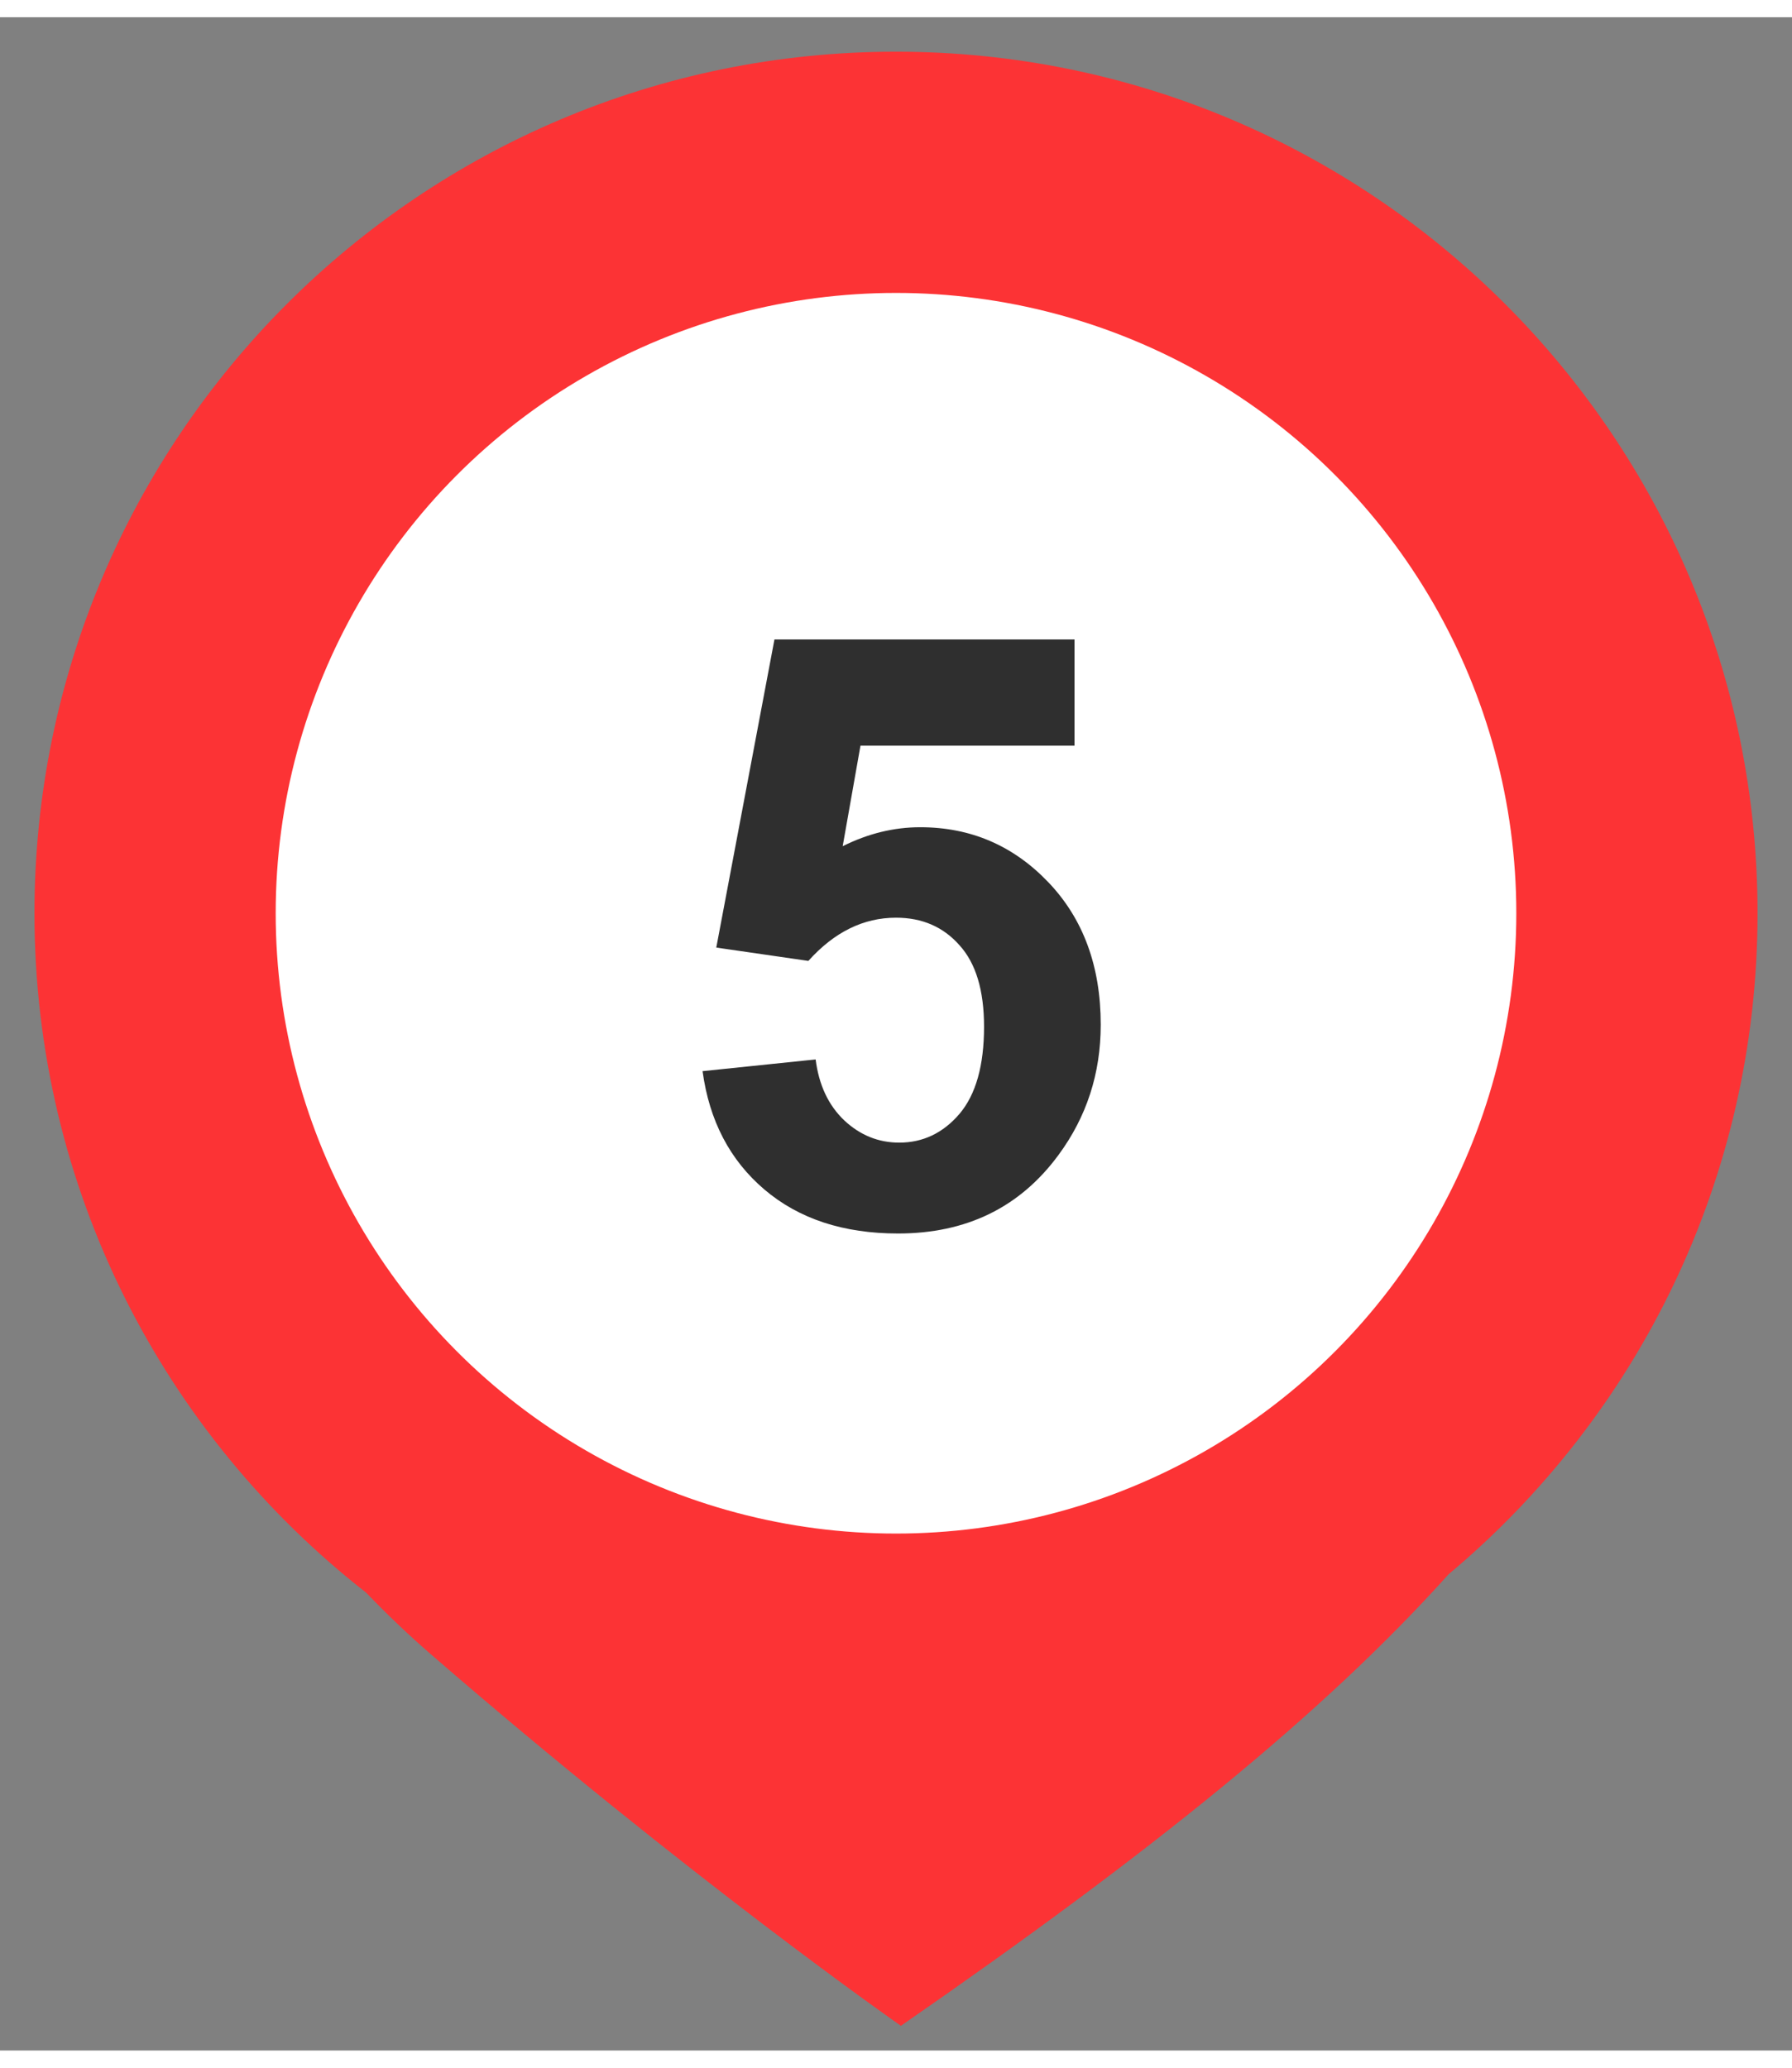 <svg fill="none" height="30" viewBox="0 0 52 59" width="26" xmlns="http://www.w3.org/2000/svg"><rect x="0" y="0" width="52" height="59" fill="#808080" stroke="none"/><path clip-rule="evenodd" d="m42.035 45.181c5.48-4.586 8.965-11.476 8.965-19.181 0-13.807-11.193-25-25-25s-25 11.193-25 25c0 8.008 3.766 15.137 9.623 19.713.592.617 1.217 1.215 1.877 1.787 7.5 6.5 13.642 10.784 13.642 10.784 7.251-5.018 12.259-9.056 15.893-13.103z" fill="#fc3335" fill-rule="evenodd"/><circle cx="26" cy="26" fill="#fff" r="18"/><path d="m20.387 30.582 3.281-.34c.094.742.371 1.332.832 1.77.461.43.992.644 1.594.644.687 0 1.27-.277 1.746-.832.477-.562.715-1.406.715-2.531 0-1.055-.238-1.844-.715-2.367-.469-.531-1.082-.797-1.84-.797-.945 0-1.793.418-2.543 1.254l-2.672-.387 1.688-8.941h8.707v3.082h-6.211l-.516 2.918c.734-.367 1.484-.551 2.25-.551 1.461 0 2.699.531 3.715 1.594 1.016 1.062 1.523 2.441 1.523 4.137 0 1.414-.41 2.676-1.23 3.785-1.117 1.516-2.668 2.273-4.652 2.273-1.586 0-2.879-.426-3.879-1.277-1-.852-1.598-1.996-1.793-3.434z" fill="#2f2f2f"/></svg>